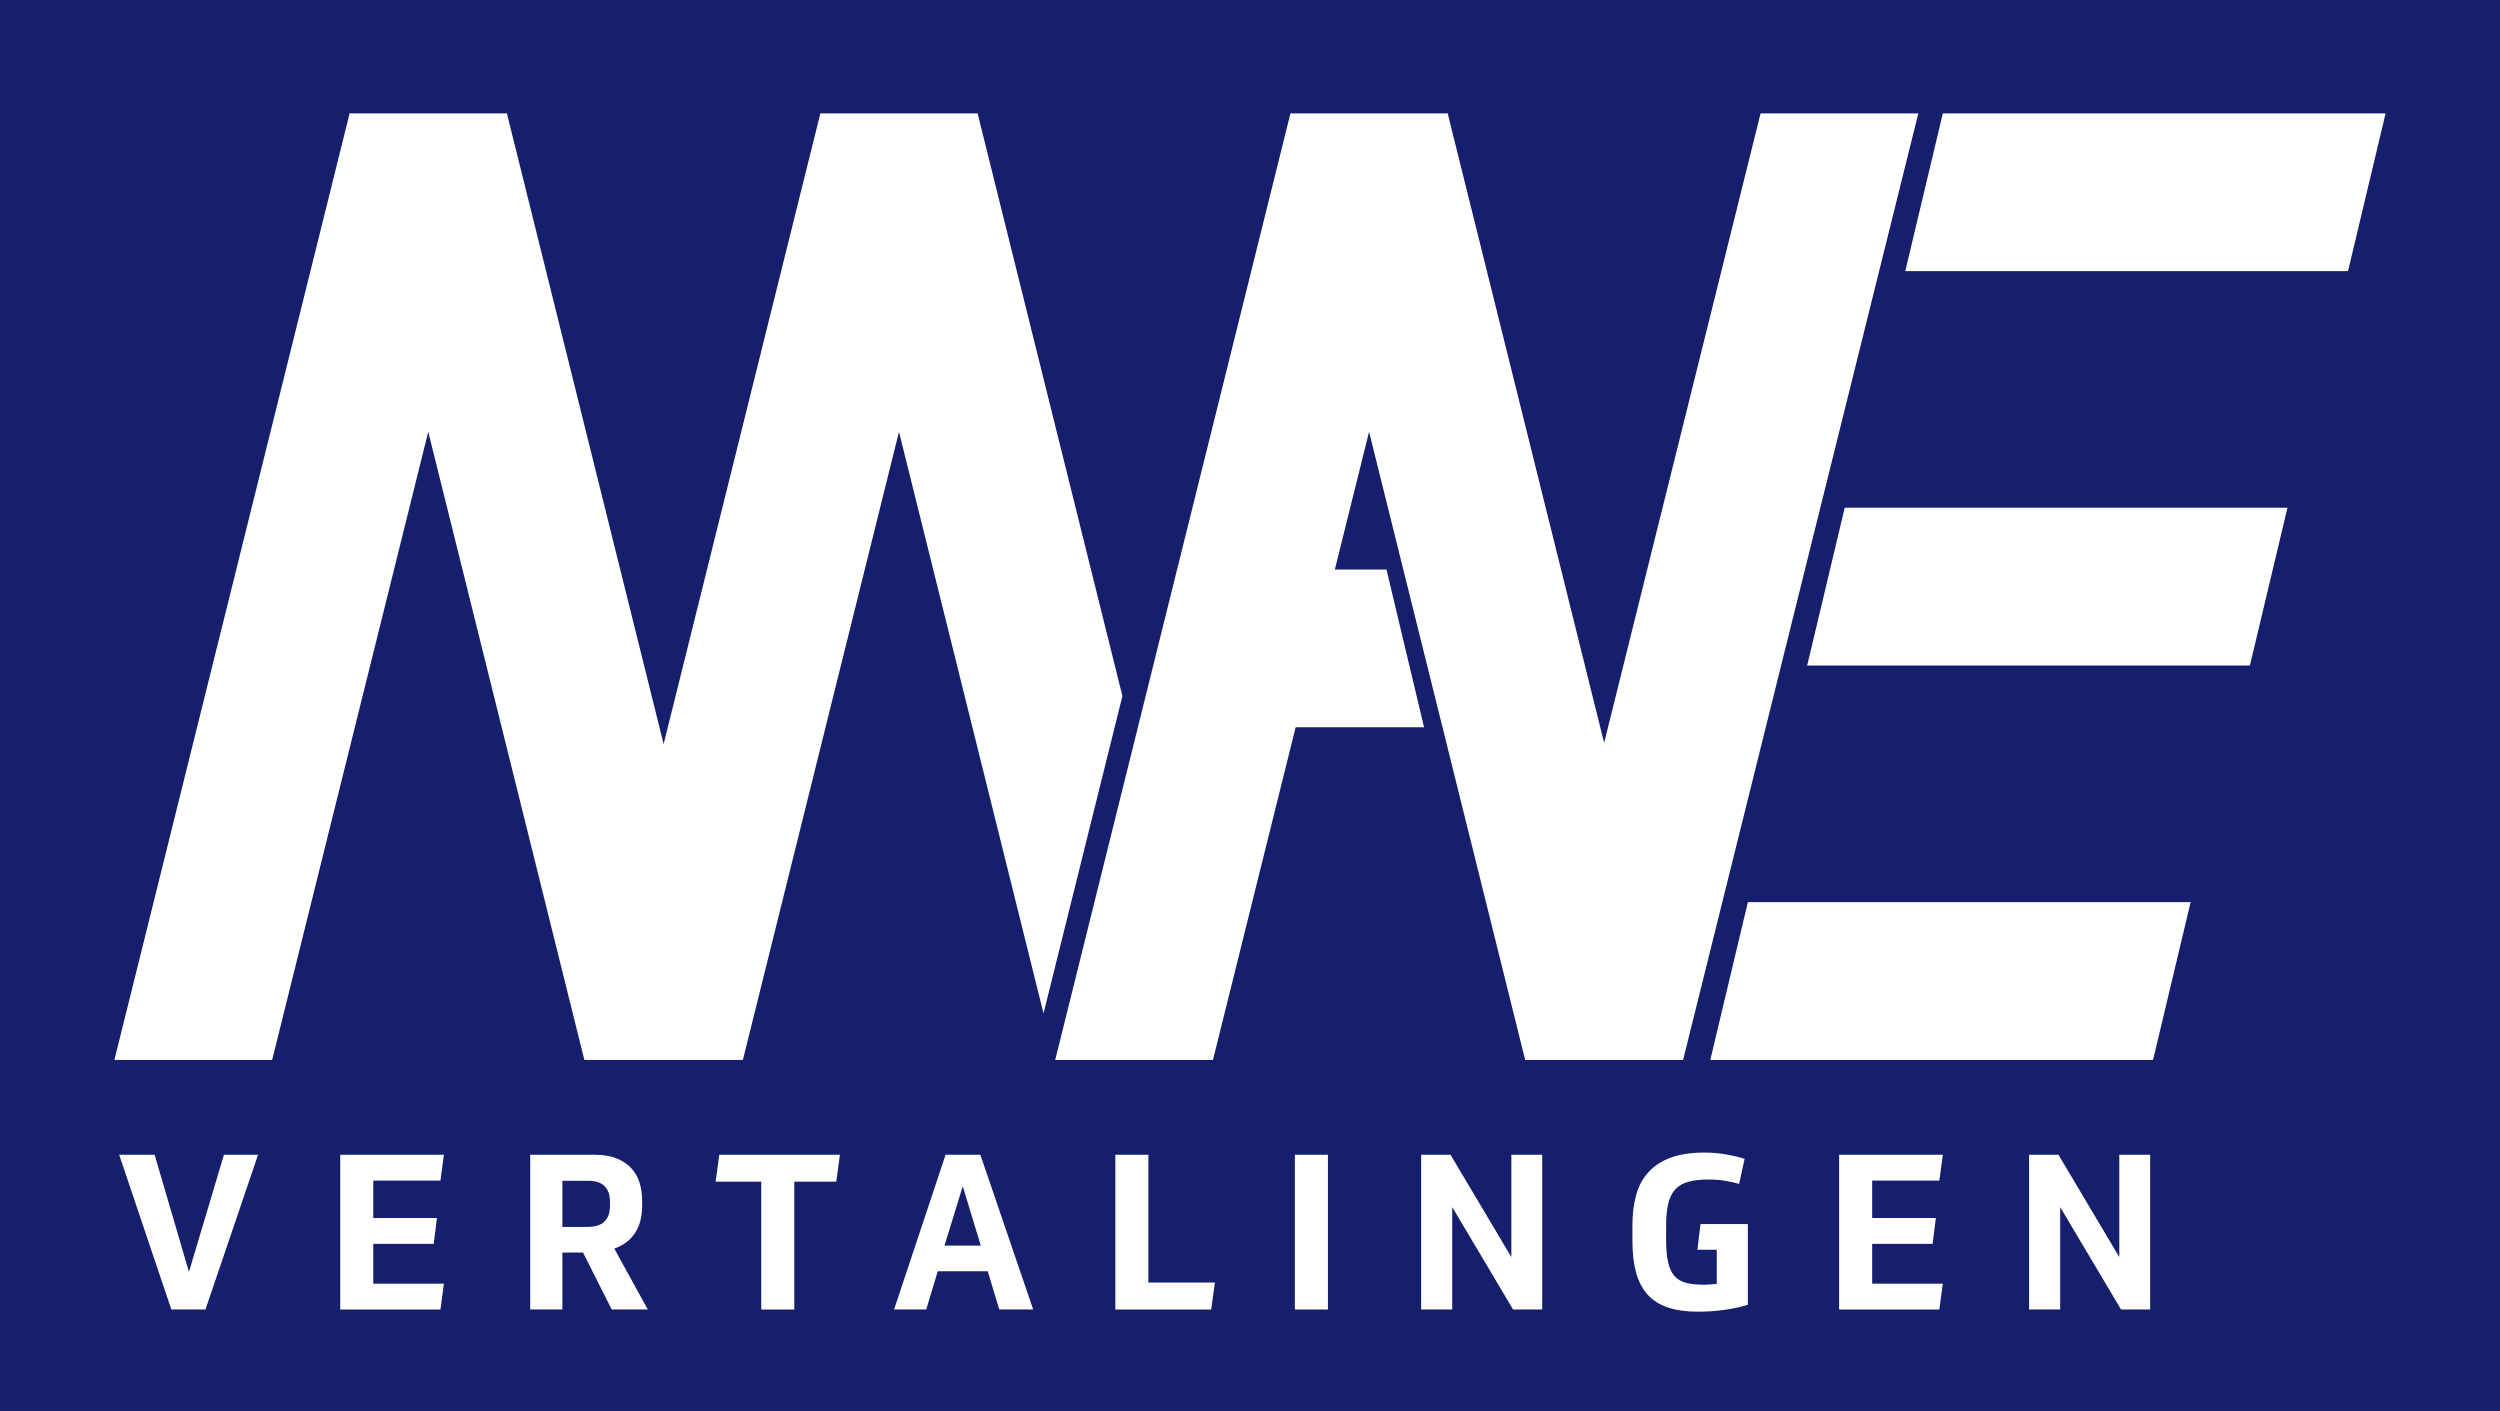 <?xml version="1.0" encoding="UTF-8"?>
<svg xmlns="http://www.w3.org/2000/svg" width="874.13" height="493.345" version="1.1" viewBox="0 0 874.13 493.345">
  <rect x="0" y="0" width="874.13" height="493.345" fill="#808080" stroke="none"/>
  <!-- Generator: Adobe Illustrator 29.0.0, SVG Export Plug-In . SVG Version: 2.1.0 Build 186)  -->
  <g id="Logo_achtergrond">
    <rect x="169.508" y="-199.637" width="535.113" height="915.129" transform="translate(694.992 -179.138) rotate(90)" fill="#151f6d"/>
    <g>
      <path d="M54.059,403.757l12.009,40.964,12.235-40.964h11.933l-18.393,54.112h-11.932l-18.24-54.112h12.388Z" fill="#fff"/>
      <path d="M155.216,403.757l-1.216,9.044h-23.484v13.072h22.269l-1.141,9.044h-21.128v13.908h24.7l-1.216,9.044h-35.036v-54.112h36.252Z" fill="#fff"/>
      <path d="M224.527,421.541c0,7.651-3.243,12.667-9.729,15.048l11.704,21.28h-12.616l-10.032-19.912h-7.22v19.912h-11.248v-54.112h22.572c2.938,0,5.459.418,7.562,1.254s3.825,1.976,5.168,3.42c1.342,1.444,2.318,3.142,2.927,5.092.607,1.951.912,4.066.912,6.346v1.672ZM196.634,428.989h8.893c2.634,0,4.584-.633,5.852-1.9,1.266-1.266,1.9-3.116,1.9-5.548v-1.216c0-4.965-2.509-7.448-7.524-7.448h-9.12v16.112Z" fill="#fff"/>
      <path d="M293.686,403.757l-1.292,9.424h-14.668v44.688h-11.552v-44.688h-15.96l1.292-9.424h42.18Z" fill="#fff"/>
      <path d="M345.366,444.493h-17.479l-4.028,13.376h-11.248l18.012-54.112h12.16l18.468,54.112h-11.855l-4.028-13.376ZM330.242,435.525h12.692l-6.308-20.748-6.385,20.748Z" fill="#fff"/>
      <path d="M401.529,403.757v44.688h23.257l-1.292,9.424h-33.517v-54.112h11.552Z" fill="#fff"/>
      <path d="M464.305,457.869h-11.552v-54.112h11.552v54.112Z" fill="#fff"/>
      <path d="M507.169,403.757l21.28,35.796v-35.796h10.792v54.112h-10.184l-21.28-35.796v35.796h-10.868v-54.112h10.26Z" fill="#fff"/>
      <path d="M597.38,412.421c-2.736,0-5.054.254-6.954.76-1.899.507-3.433,1.381-4.598,2.622-1.166,1.242-2.002,2.901-2.508,4.978-.508,2.078-.761,4.662-.761,7.752v4.864c0,3.243.229,5.89.685,7.942.456,2.052,1.203,3.661,2.242,4.826,1.037,1.166,2.394,1.964,4.065,2.394,1.672.431,3.725.646,6.156.646.709,0,1.431-.025,2.166-.076.733-.05,1.532-.125,2.394-.228v-11.932h-6.764l1.064-8.968h16.567v28.196c-2.128.71-4.738,1.292-7.828,1.748-3.091.456-6.308.684-9.651.684-4.104,0-7.613-.494-10.526-1.482-2.914-.988-5.282-2.508-7.106-4.56-1.823-2.052-3.153-4.623-3.989-7.714-.836-3.09-1.254-6.738-1.254-10.944v-5.548c0-3.8.418-7.258,1.254-10.374.836-3.116,2.242-5.788,4.218-8.018,1.976-2.229,4.572-3.952,7.79-5.168,3.217-1.216,7.207-1.824,11.97-1.824,2.634,0,5.218.228,7.752.684,2.533.456,4.61.963,6.232,1.52l-1.9,8.74c-1.47-.405-3.066-.76-4.788-1.064-1.723-.304-3.699-.456-5.928-.456Z" fill="#fff"/>
      <path d="M679.307,403.757l-1.216,9.044h-23.484v13.072h22.269l-1.141,9.044h-21.128v13.908h24.7l-1.216,9.044h-35.036v-54.112h36.252Z" fill="#fff"/>
      <path d="M719.738,403.757l21.28,35.796v-35.796h10.792v54.112h-10.184l-21.28-35.796v35.796h-10.868v-54.112h10.26Z" fill="#fff"/>
    </g>
  </g>
  <g id="Logo">
    <g>
      <polygon points="342 39.64 341.91 40 341.82 39.64 342 39.64" fill="#fff"/>
      <polygon points="286.84 39.64 286.75 40 286.66 39.64 286.84 39.64" fill="#fff"/>
      <polygon points="392.45 243.37 364.87 354.34 314.33 150.98 259.75 370.6 204.32 370.6 149.74 150.98 95.16 370.6 40 370.6 122.16 40 122.25 39.64 177.23 39.64 177.32 40 232.04 260.17 286.75 40 286.84 39.64 341.82 39.64 341.91 40 392.45 243.37" fill="#fff"/>
      <polygon points="177.41 39.64 177.32 40 177.23 39.64 177.41 39.64" fill="#fff"/>
      <polygon points="122.25 39.64 122.16 40 122.07 39.64 122.25 39.64" fill="#fff"/>
      <polygon points="670.75 39.64 588.5 370.6 533.28 370.6 478.7 150.98 466.73 199.14 484.79 199.14 497.93 254.3 453.02 254.3 424.12 370.6 368.96 370.6 451.12 40 451.21 39.64 506.19 39.64 506.28 40 560.89 259.74 615.59 39.64 670.75 39.64" fill="#fff"/>
      <polygon points="506.37 39.64 506.28 40 506.19 39.64 506.37 39.64" fill="#fff"/>
      <polygon points="451.21 39.64 451.12 40 451.03 39.64 451.21 39.64" fill="#fff"/>
      <polygon points="765.96 315.44 752.82 370.6 598.01 370.6 611.15 315.44 765.96 315.44" fill="#fff"/>
      <polygon points="799.82 177.54 786.68 232.7 631.88 232.7 645.01 177.54 799.82 177.54" fill="#fff"/>
      <polygon points="834.13 39.64 820.99 94.8 666.18 94.8 679.32 39.64 834.13 39.64" fill="#fff"/>
    </g>
  </g>
</svg>
